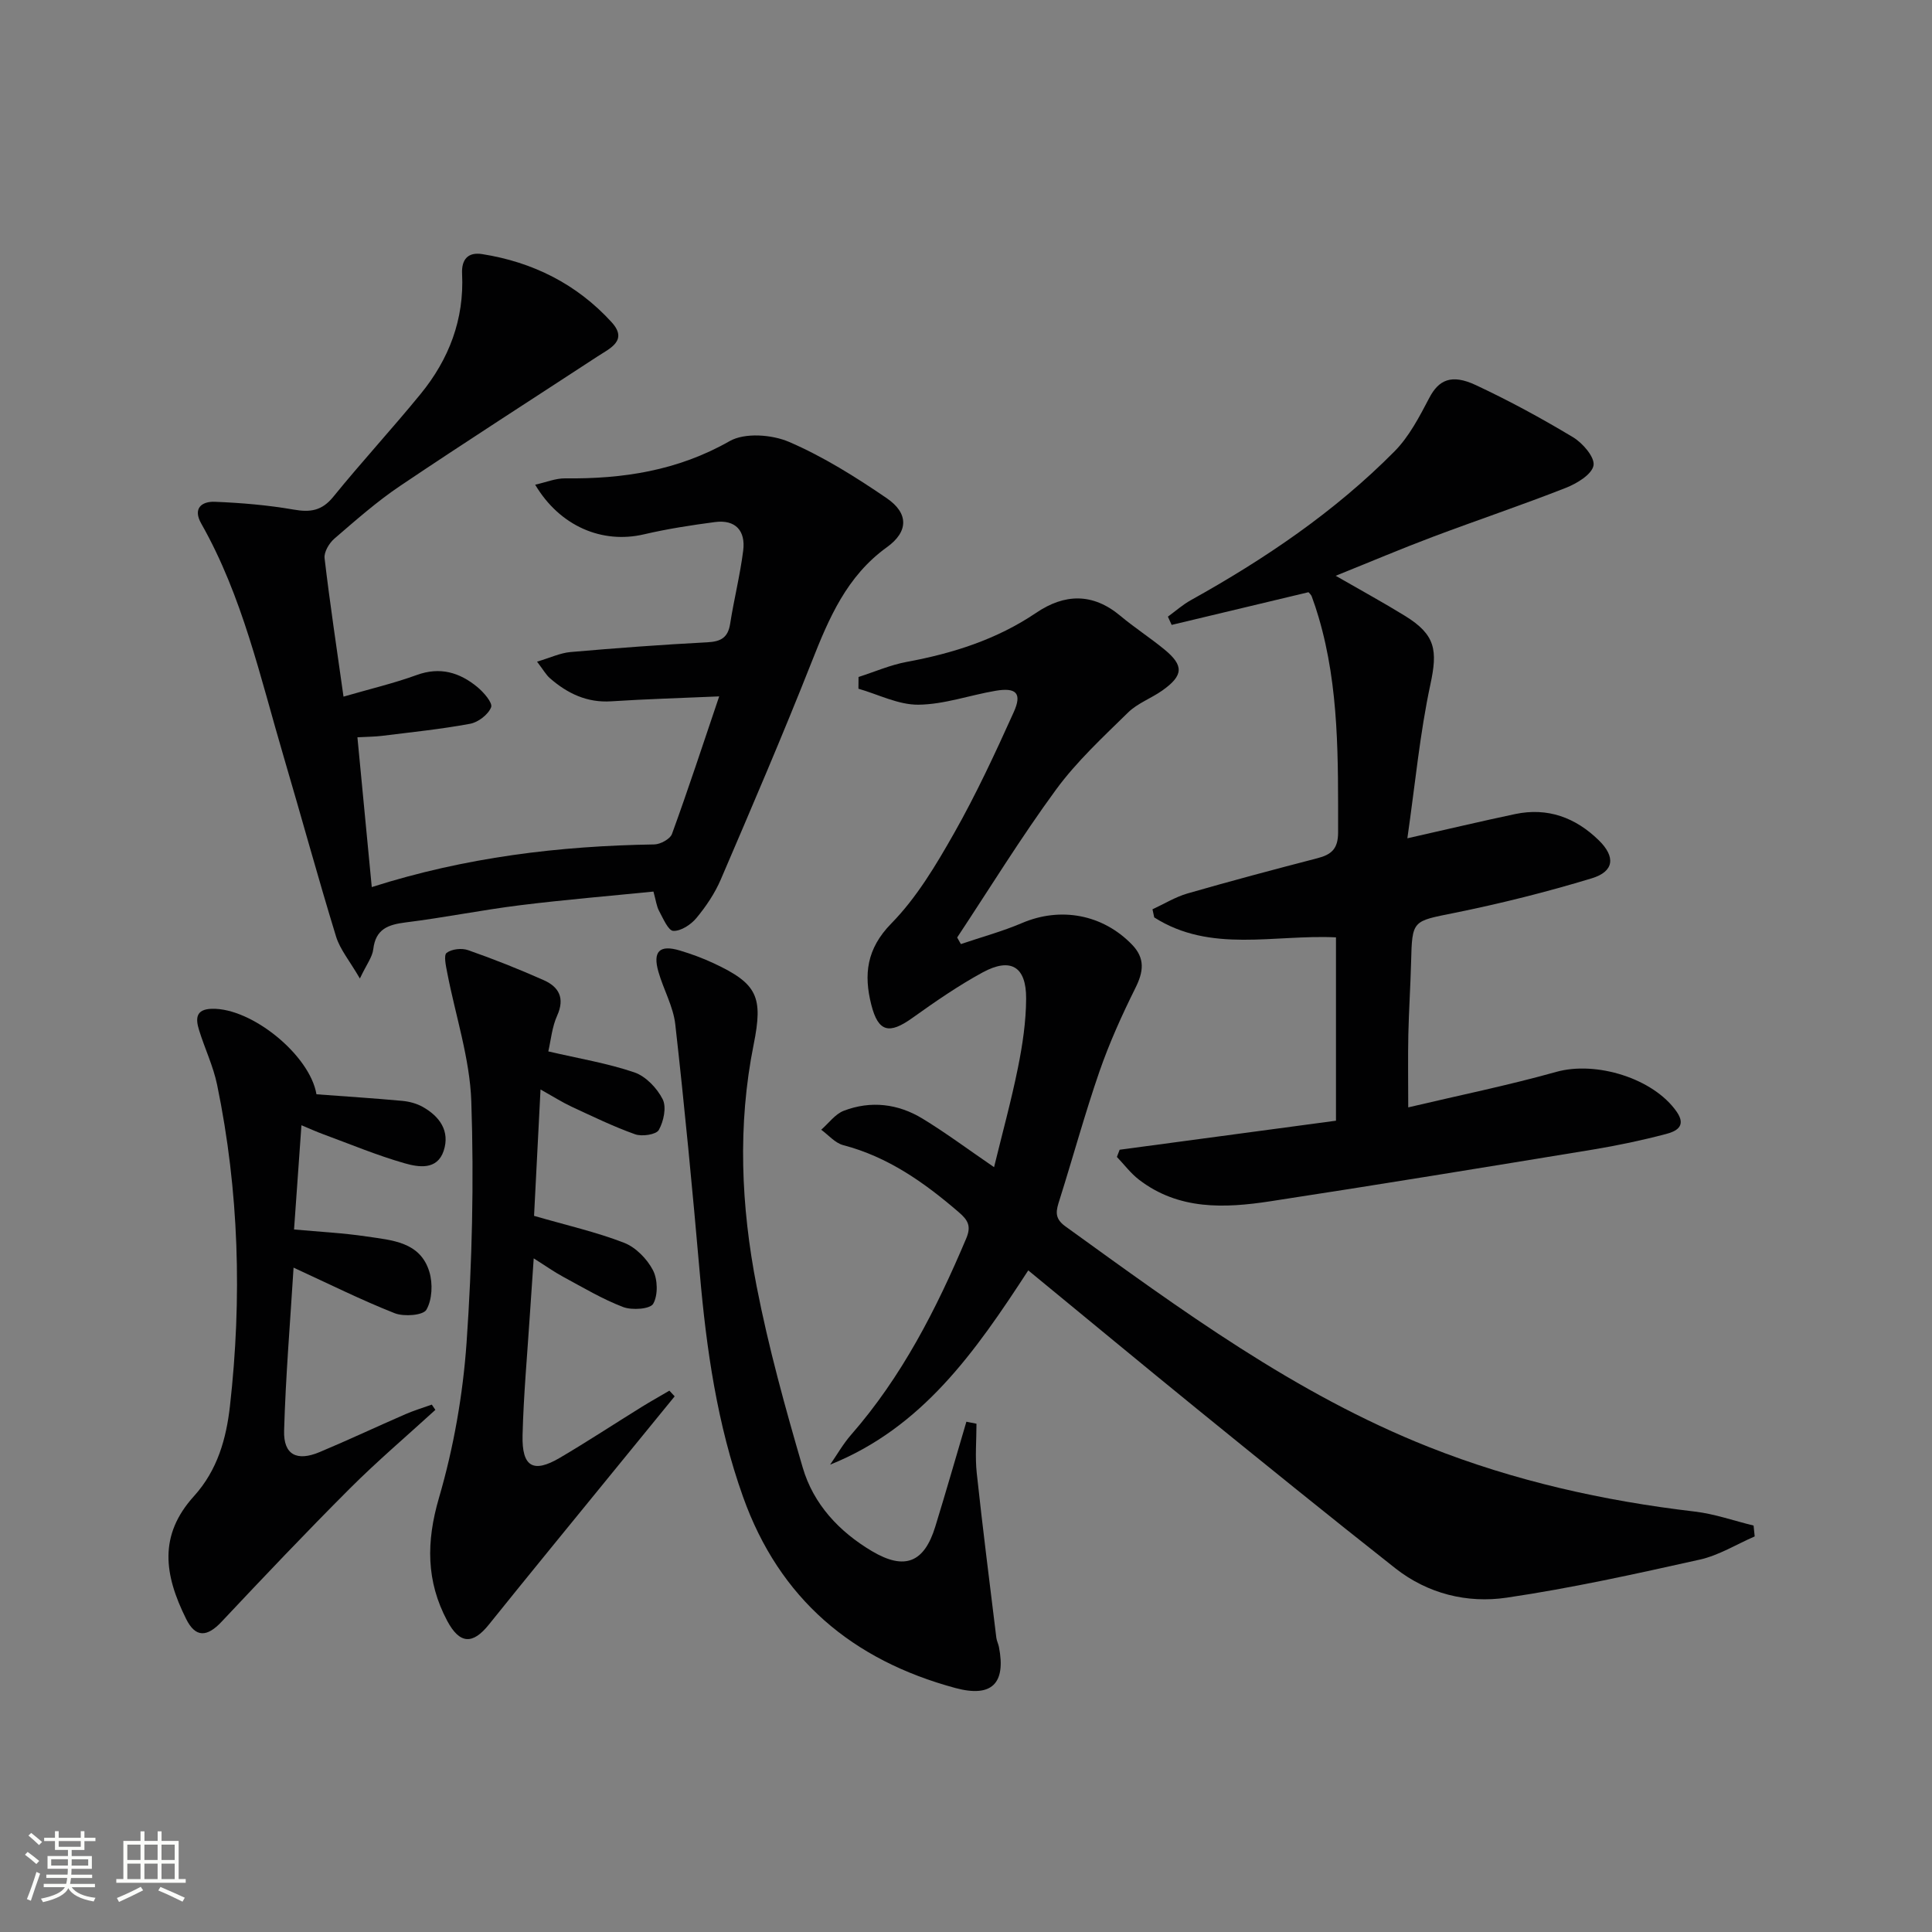 <svg enable-background="new 0 0 400 400" viewBox="0 0 400 400" xmlns="http://www.w3.org/2000/svg"><rect x="0" y="0" width="400" height="400" fill="#808080" stroke="none"/><path d="m5.17 384 .55-.58c.85.61 1.65 1.24 2.4 1.87l-.59.64c-.83-.73-1.62-1.38-2.36-1.93m1.22 9.53-.82-.34c.71-1.76 1.37-3.64 1.98-5.63.24.13.5.25.76.36-.6 1.67-1.24 3.54-1.92 5.61m-.5-13.5.57-.54c.56.44 1.31 1.06 2.26 1.87l-.64.64c-.68-.66-1.41-1.32-2.19-1.97m3.25.46h2.24v-1.36h.77v1.36h4.57v-1.36h.76v1.36h2.28v.69h-2.28v1.84h-2.64v1.26h4.18v2.64h-4.21c0 .45-.02.86-.05 1.21h4.32v.69h-4.38c-.04.34-.1.75-.19 1.22h5.15v.69h-4.82c.87 1.19 2.51 1.92 4.93 2.19-.17.31-.3.57-.37.76-2.77-.49-4.52-1.41-5.26-2.76-.56 1.26-2.3 2.23-5.24 2.9-.12-.24-.26-.48-.43-.72 2.73-.55 4.38-1.34 4.96-2.38h-4.38v-.69h4.65c.1-.38.17-.79.21-1.22h-4.32v-.69h4.4c.03-.34.05-.75.05-1.21h-4.2v-2.64h4.23v-1.26h-2.69v-1.84h-2.24zm1.46 4.46v1.29h3.45c.01-.4.02-.57.01-.53v-.32-.45h-3.46zm1.55-2.59h4.57v-1.19h-4.57zm6.11 2.59h-3.42v.77c-.01.19-.01.37-.02.53h3.44z" fill="#fbfcfa"/><path d="m32.63 379.16h.82v1.98h3.54v7.89h1.46v.78h-14.37v-.78h1.46v-7.89h3.55v-1.98h.82v1.98h2.73v-1.98zm-3.49 11.48.5.73c-1.61.82-3.28 1.63-5 2.41-.13-.27-.28-.55-.44-.82 1.75-.72 3.4-1.49 4.94-2.32m-2.78-5.55h2.73v-3.18h-2.73zm0 3.95h2.73v-3.2h-2.73zm3.54-3.95h2.73v-3.18h-2.73zm0 3.95h2.73v-3.2h-2.73zm7.89 4.68c-1.84-.92-3.51-1.7-5.02-2.32l.45-.73c1.89.8 3.57 1.55 5.04 2.23zm-1.62-11.81h-2.73v3.18h2.73zm-2.73 7.13h2.73v-3.2h-2.73z" fill="#fbfcfa"/><g fill="#010102"><path d="m212.89 263.02c-11.02 16.93-21.94 32.55-41.02 40.22 1.43-2.06 2.68-4.28 4.32-6.16 10.54-12.05 17.68-26.06 23.86-40.68 1.08-2.56.35-3.8-1.55-5.43-7.12-6.13-14.63-11.45-23.92-13.88-1.68-.44-3.05-2.09-4.56-3.19 1.55-1.34 2.88-3.24 4.68-3.93 5.6-2.14 11.23-1.46 16.3 1.63 4.8 2.92 9.33 6.3 14.81 10.05 1.71-7.02 3.57-13.77 4.95-20.62.95-4.7 1.67-9.53 1.69-14.31.03-6.61-3.2-8.54-8.99-5.4-5.08 2.76-9.88 6.09-14.6 9.46-4.75 3.39-7.03 2.93-8.47-2.77-1.57-6.2-1.01-11.56 4.15-16.82 5.26-5.36 9.27-12.12 13.02-18.73 4.57-8.07 8.49-16.53 12.31-24.99 1.78-3.93.56-5.18-3.75-4.45-5.35.91-10.65 2.83-15.98 2.88-4.13.04-8.28-2.12-12.41-3.31.01-.81.01-1.62.02-2.43 3.32-1.06 6.57-2.49 9.97-3.12 9.58-1.77 18.65-4.65 26.8-10.16 5.88-3.98 11.71-4.16 17.41.6 2.93 2.45 6.16 4.54 9.12 6.96 4.09 3.35 3.99 5.4-.39 8.51-2.3 1.63-5.14 2.64-7.11 4.57-5.2 5.1-10.63 10.12-14.91 15.96-7.25 9.89-13.69 20.38-20.47 30.62.26.45.51.91.77 1.36 4.23-1.44 8.57-2.61 12.67-4.36 7.97-3.4 16.68-1.8 22.75 4.46 2.78 2.87 2.39 5.64.7 9.02-2.78 5.59-5.37 11.33-7.42 17.23-3.03 8.76-5.47 17.72-8.26 26.56-.69 2.17-1.23 3.79 1.19 5.53 23.88 17.24 47.59 34.73 75.26 45.69 17.71 7.02 36.12 11.14 55.02 13.36 4.13.48 8.14 1.91 12.21 2.9.08.75.15 1.5.23 2.25-3.78 1.64-7.42 3.92-11.37 4.8-13.26 2.96-26.55 5.9-39.98 7.88-8.19 1.21-16.35-.81-23.06-6.09-13.72-10.81-27.29-21.81-40.85-32.82-11.58-9.41-23.09-18.96-35.14-28.85z"/><path d="m76.97 183.66c19.43-6.19 38.8-8.52 58.49-8.83 1.27-.02 3.29-1.12 3.67-2.18 3.34-9.17 6.38-18.45 9.77-28.47-7.96.35-15.15.55-22.33 1.02-5.03.33-9.08-1.62-12.7-4.77-.82-.71-1.37-1.73-2.68-3.44 2.73-.81 4.79-1.8 6.92-1.99 9.44-.82 18.89-1.53 28.35-2.02 2.8-.15 4.26-.96 4.71-3.84.79-5.06 2.06-10.06 2.7-15.14.52-4.09-1.57-6.48-5.87-5.91-4.92.65-9.85 1.41-14.68 2.54-8.61 2.01-17.39-1.64-22.52-10.28 2.23-.49 4.22-1.33 6.19-1.31 11.98.14 23.33-1.59 34.07-7.71 3.14-1.79 8.76-1.37 12.33.17 7.09 3.06 13.78 7.26 20.19 11.64 4.57 3.12 4.53 6.93.05 10.15-8.33 6-12.01 14.69-15.59 23.77-5.97 15.12-12.39 30.06-18.8 45.01-1.23 2.87-3.05 5.58-5.05 7.99-1.13 1.37-3.2 2.73-4.79 2.67-1.03-.03-2.1-2.56-2.93-4.1-.53-.97-.66-2.17-1.18-4.04-9.19.92-18.43 1.69-27.62 2.83-7.9.98-15.73 2.57-23.64 3.55-3.66.46-6.26 1.35-6.75 5.57-.19 1.61-1.38 3.11-2.77 6.05-2.15-3.7-4.11-6.02-4.93-8.68-3.79-12.36-7.19-24.84-10.85-37.25-4.84-16.39-8.51-33.19-17.07-48.27-1.79-3.16.12-4.61 2.83-4.5 5.44.22 10.92.68 16.28 1.61 3.46.61 5.87.27 8.23-2.64 5.87-7.23 12.2-14.09 18.09-21.3 5.87-7.18 9.04-15.45 8.58-24.87-.15-3.04 1.27-4.54 4.16-4.08 10.5 1.65 19.61 6.22 26.79 14.09 3.47 3.81-.33 5.41-2.93 7.11-13.62 8.91-27.33 17.69-40.83 26.78-4.82 3.24-9.22 7.13-13.63 10.93-1.08.93-2.18 2.77-2.03 4.05 1.1 9.37 2.52 18.7 3.92 28.66 5.44-1.58 10.41-2.75 15.17-4.48 4.82-1.75 8.86-.53 12.51 2.47 1.33 1.09 3.24 3.29 2.88 4.21-.59 1.51-2.67 3.11-4.35 3.42-6.03 1.12-12.15 1.74-18.24 2.5-1.46.18-2.94.18-5.09.3.99 10.46 1.96 20.59 2.97 31.01z"/><path d="m270.91 122.61c-9.57 2.29-18.95 4.53-28.33 6.77-.26-.57-.52-1.14-.78-1.71 1.58-1.15 3.06-2.47 4.75-3.41 15.33-8.53 29.78-18.3 42.16-30.8 3.05-3.08 5.17-7.2 7.22-11.1 1.93-3.68 4.55-5 9.6-2.64 6.9 3.23 13.63 6.88 20.16 10.81 2 1.2 4.54 4.16 4.23 5.84-.34 1.86-3.44 3.73-5.72 4.63-9.11 3.58-18.4 6.7-27.56 10.15-6.51 2.45-12.91 5.17-20.1 8.06 5.28 3.04 9.89 5.55 14.35 8.3 6.38 3.93 6.77 7.15 5.25 14.23-2.17 10.12-3.13 20.49-4.76 31.82 8.51-1.92 15.4-3.56 22.33-5.02 6.72-1.41 12.47.72 17.28 5.41 3.52 3.43 3.24 6.47-1.42 7.89-9.34 2.84-18.85 5.22-28.42 7.16-8.74 1.77-8.78 1.41-9 10.27-.13 4.98-.46 9.96-.57 14.95-.1 4.77-.02 9.55-.02 15.05 10.4-2.46 20.63-4.54 30.66-7.35 8.22-2.3 20.11 1.32 24.93 8.27 2.12 3.06-.26 4.08-2.24 4.6-4.97 1.31-10.01 2.37-15.08 3.21-22.26 3.65-44.52 7.3-66.81 10.71-9.47 1.45-18.98 1.86-27.22-4.48-1.71-1.32-3.05-3.12-4.56-4.7.19-.5.38-1 .57-1.49 14.84-1.99 29.67-3.98 44.79-6.01 0-12.93 0-25.48 0-37.96-12.81-.62-25.96 3.31-37.63-4.13-.12-.56-.24-1.12-.36-1.68 2.41-1.11 4.73-2.55 7.25-3.28 8.92-2.57 17.9-4.96 26.88-7.29 2.9-.75 4.3-1.92 4.3-5.35-.01-14.98.27-29.96-4.03-44.54-.42-1.43-.89-2.86-1.41-4.26-.15-.45-.58-.78-.69-.93z"/><path d="m113.52 217.68c6.37 1.49 12.26 2.45 17.83 4.35 2.36.81 4.69 3.26 5.85 5.56.83 1.64.2 4.58-.8 6.36-.54.96-3.48 1.4-4.91.89-4.5-1.6-8.83-3.71-13.18-5.73-1.93-.9-3.73-2.05-6.4-3.55-.49 9.63-.95 18.59-1.34 26.17 6.84 1.98 12.9 3.35 18.63 5.57 2.42.94 4.76 3.33 5.98 5.67 1 1.91 1.08 5.16.06 6.96-.63 1.11-4.38 1.38-6.22.68-4.3-1.64-8.32-4.05-12.4-6.25-1.88-1.01-3.63-2.26-6.12-3.83-.3 4.34-.56 8.04-.8 11.74-.54 8.29-1.3 16.58-1.51 24.88-.16 6.57 2.22 7.91 7.71 4.68 5.73-3.37 11.29-7.03 16.94-10.53 1.89-1.17 3.83-2.25 5.75-3.38.36.39.73.79 1.09 1.18-4.33 5.31-8.67 10.61-13 15.93-8.5 10.43-17.04 20.84-25.47 31.33-3.34 4.16-6.03 4.07-8.62-.78-4.37-8.21-4.36-16.37-1.71-25.45 3.04-10.41 4.96-21.35 5.72-32.17 1.15-16.58 1.54-33.28.98-49.89-.3-8.94-3.28-17.79-4.99-26.7-.27-1.39-.76-3.61-.12-4.09 1.05-.8 3.13-1.03 4.45-.56 5.31 1.86 10.55 3.94 15.69 6.23 3.11 1.39 4.37 3.7 2.75 7.31-1.07 2.36-1.3 5.09-1.84 7.42z"/><path d="m65.52 226.56c6.19.46 11.97.83 17.73 1.36 1.46.13 3.01.54 4.27 1.25 3.51 1.97 5.68 5.01 4.34 9.09-1.35 4.07-5.23 3.4-8.1 2.58-5.73-1.64-11.27-3.96-16.87-6.02-1.36-.5-2.68-1.1-4.48-1.85-.52 7.38-1.01 14.26-1.53 21.58 5.23.48 10.16.72 15.02 1.45 5.21.78 11.12 1.07 13 7.34.73 2.42.58 5.76-.62 7.83-.68 1.17-4.64 1.47-6.56.72-6.92-2.73-13.6-6.07-20.94-9.44-.7 11.32-1.64 22.54-1.96 33.77-.14 4.98 2.64 6.4 7.35 4.42 5.97-2.5 11.84-5.27 17.78-7.85 1.77-.77 3.63-1.33 5.45-1.98.25.36.5.73.74 1.09-5.92 5.41-12.04 10.61-17.7 16.27-9.03 9.03-17.83 18.31-26.58 27.61-2.97 3.16-5.37 3.34-7.32-.59-4.55-9.15-5.75-17.29 1.62-25.43 4.89-5.4 6.69-11.93 7.45-18.66 2.51-22.28 1.89-44.5-2.66-66.51-.8-3.87-2.57-7.53-3.74-11.33-.71-2.3-.76-4.32 2.66-4.4 8.22-.22 20.28 9.57 21.65 17.7z"/><path d="m202.17 294.77c0 3.42-.31 6.88.06 10.26 1.22 11.36 2.67 22.7 4.05 34.04.08.65.41 1.27.54 1.92 1.48 7.6-1.52 10.51-9 8.5-21.33-5.76-36.44-18.42-43.99-39.61-5.35-15-7.58-30.54-8.95-46.31-1.5-17.18-3.14-34.36-5.07-51.49-.42-3.71-2.44-7.21-3.49-10.88-1.22-4.23.24-5.66 4.42-4.41 2.38.71 4.74 1.58 6.99 2.63 9.1 4.24 10.29 6.96 8.31 16.82-3.36 16.71-2.62 33.5.61 50.06 2.46 12.65 5.92 25.15 9.54 37.53 2.22 7.6 7.55 13.29 14.34 17.32 6.78 4.02 10.82 2.38 13.11-5.08 2.22-7.22 4.3-14.48 6.44-21.72.7.14 1.4.28 2.09.42z"/></g></svg>